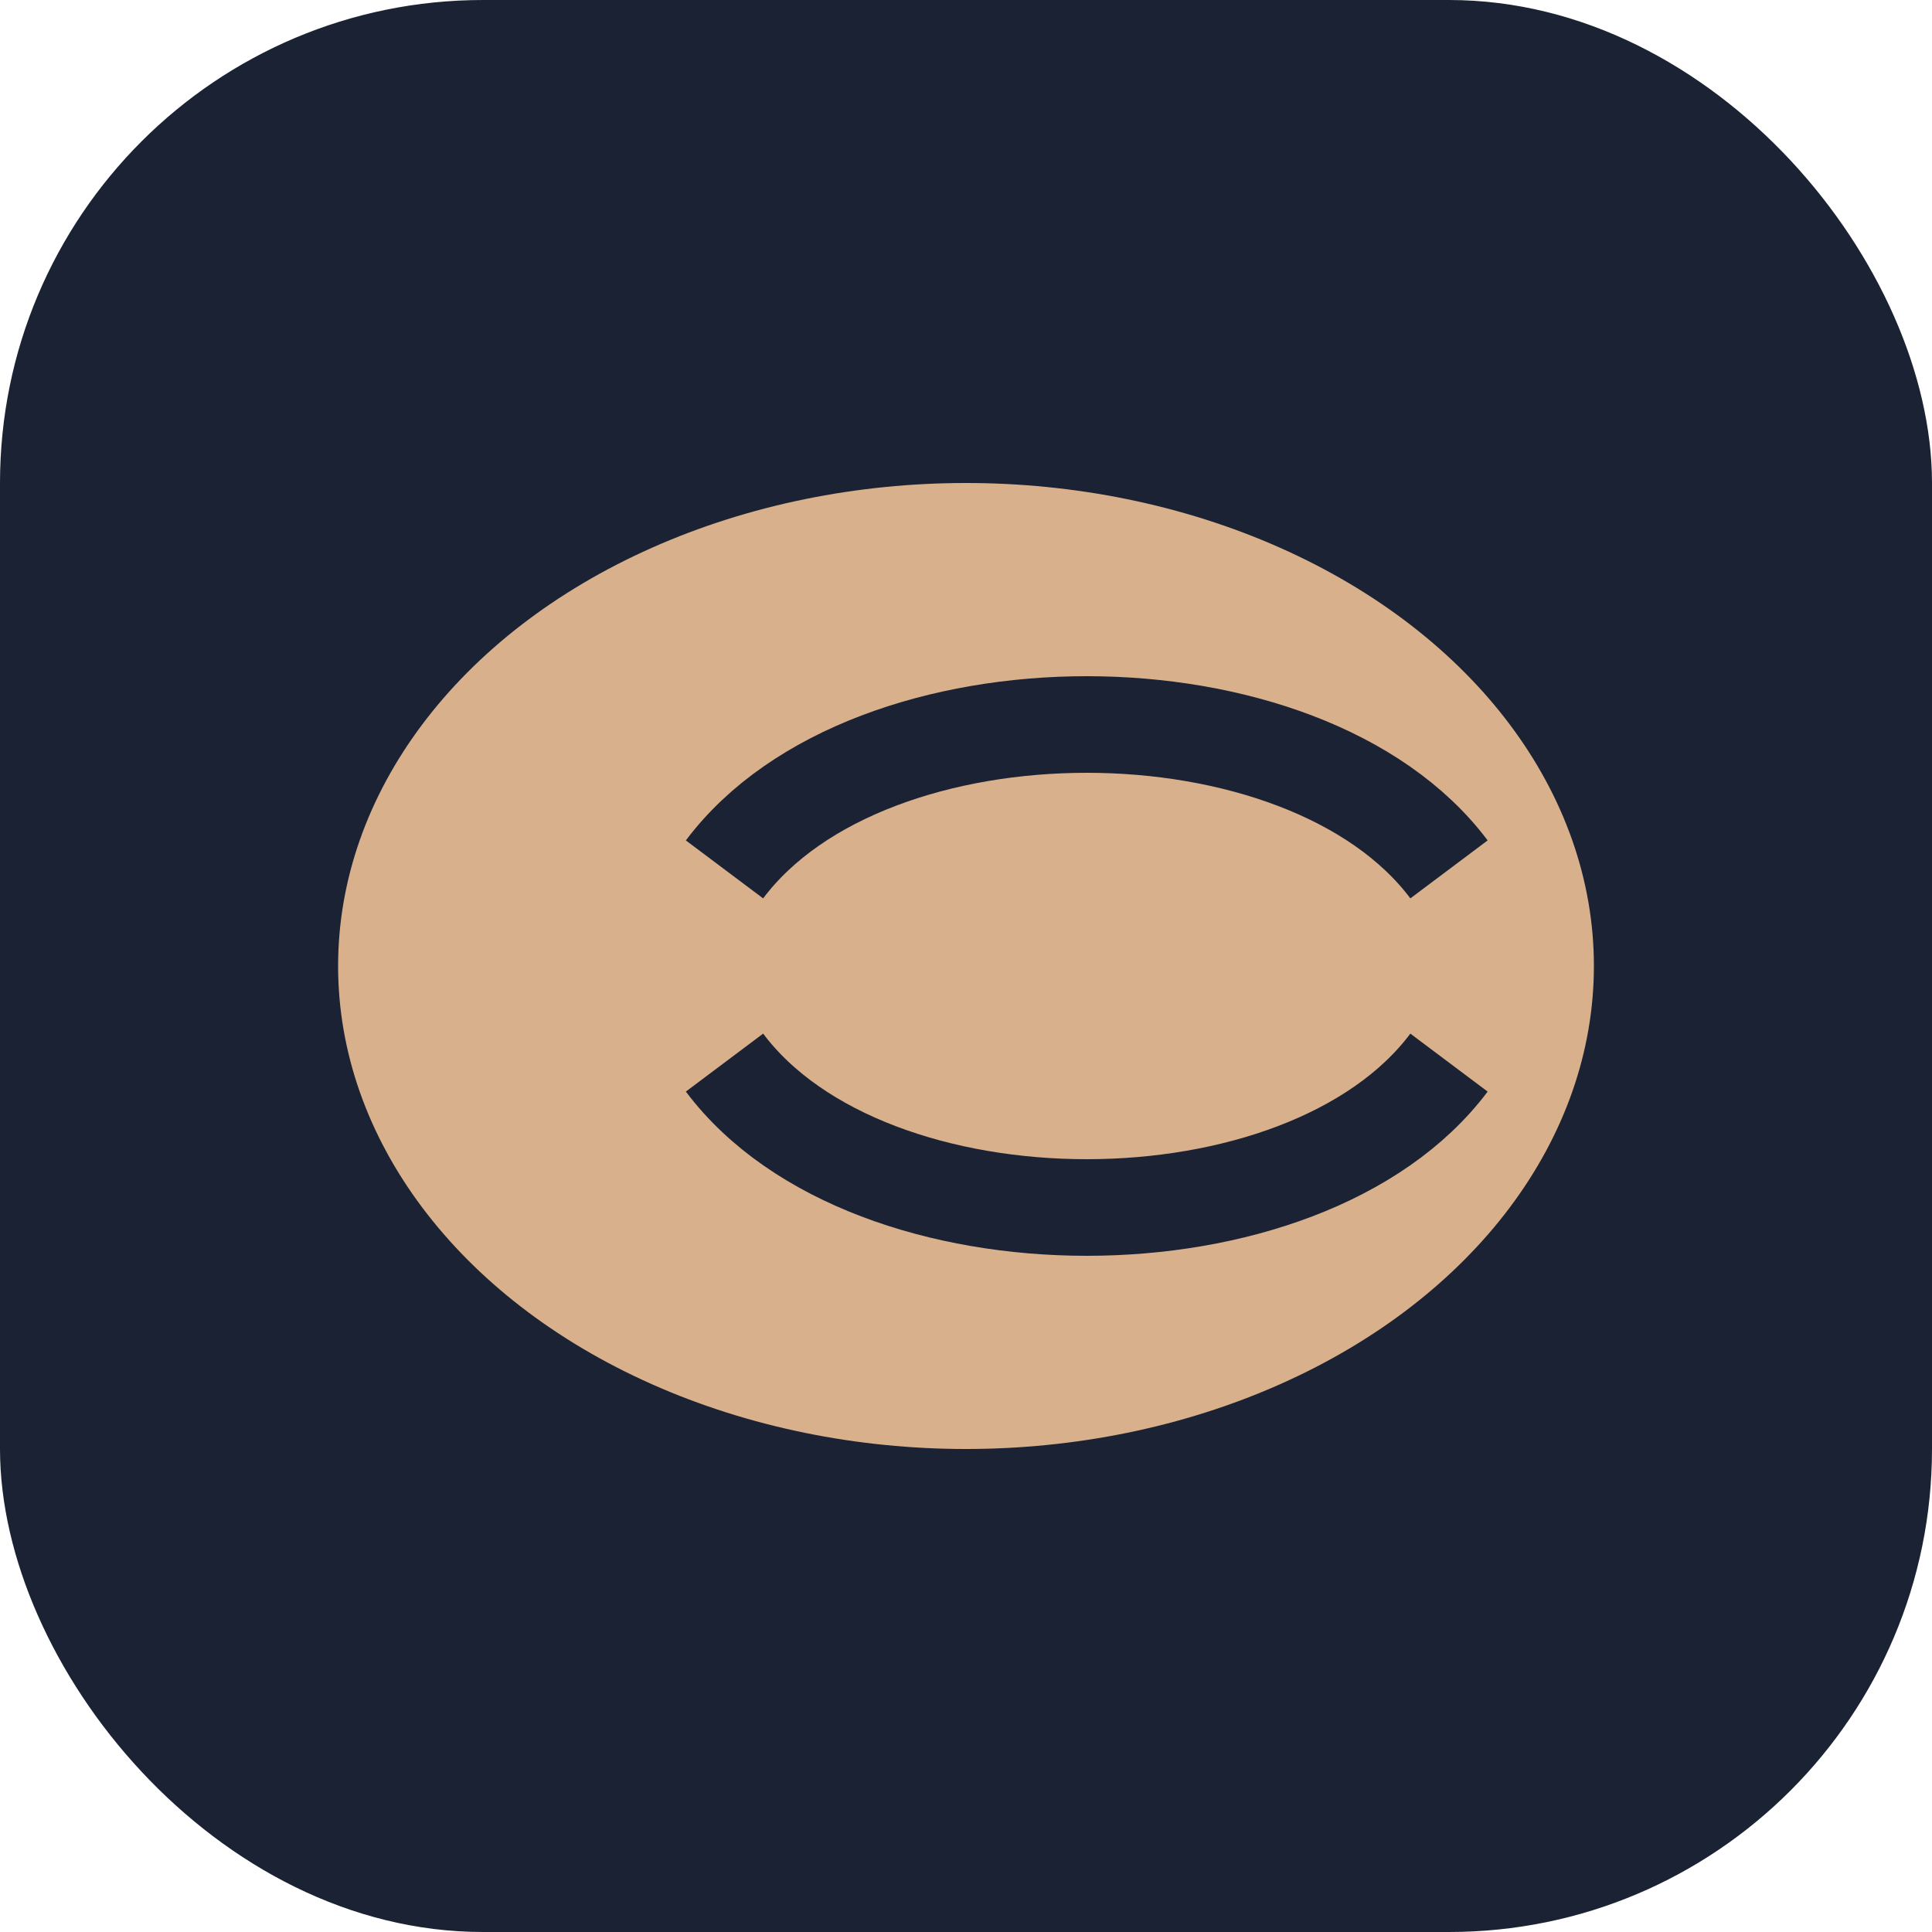 <?xml version="1.0" encoding="UTF-8"?>
<svg xmlns="http://www.w3.org/2000/svg" width="40" height="40" viewBox="0 0 40 40"><rect width="40" height="40" rx="10" fill="#1A2233"/><ellipse cx="20" cy="20" rx="13" ry="10" fill="#D9B08C"/><path d="M15 18c3-4 12-4 15 0M15 22c3 4 12 4 15 0" stroke="#1A2233" stroke-width="2" fill="none"/></svg>